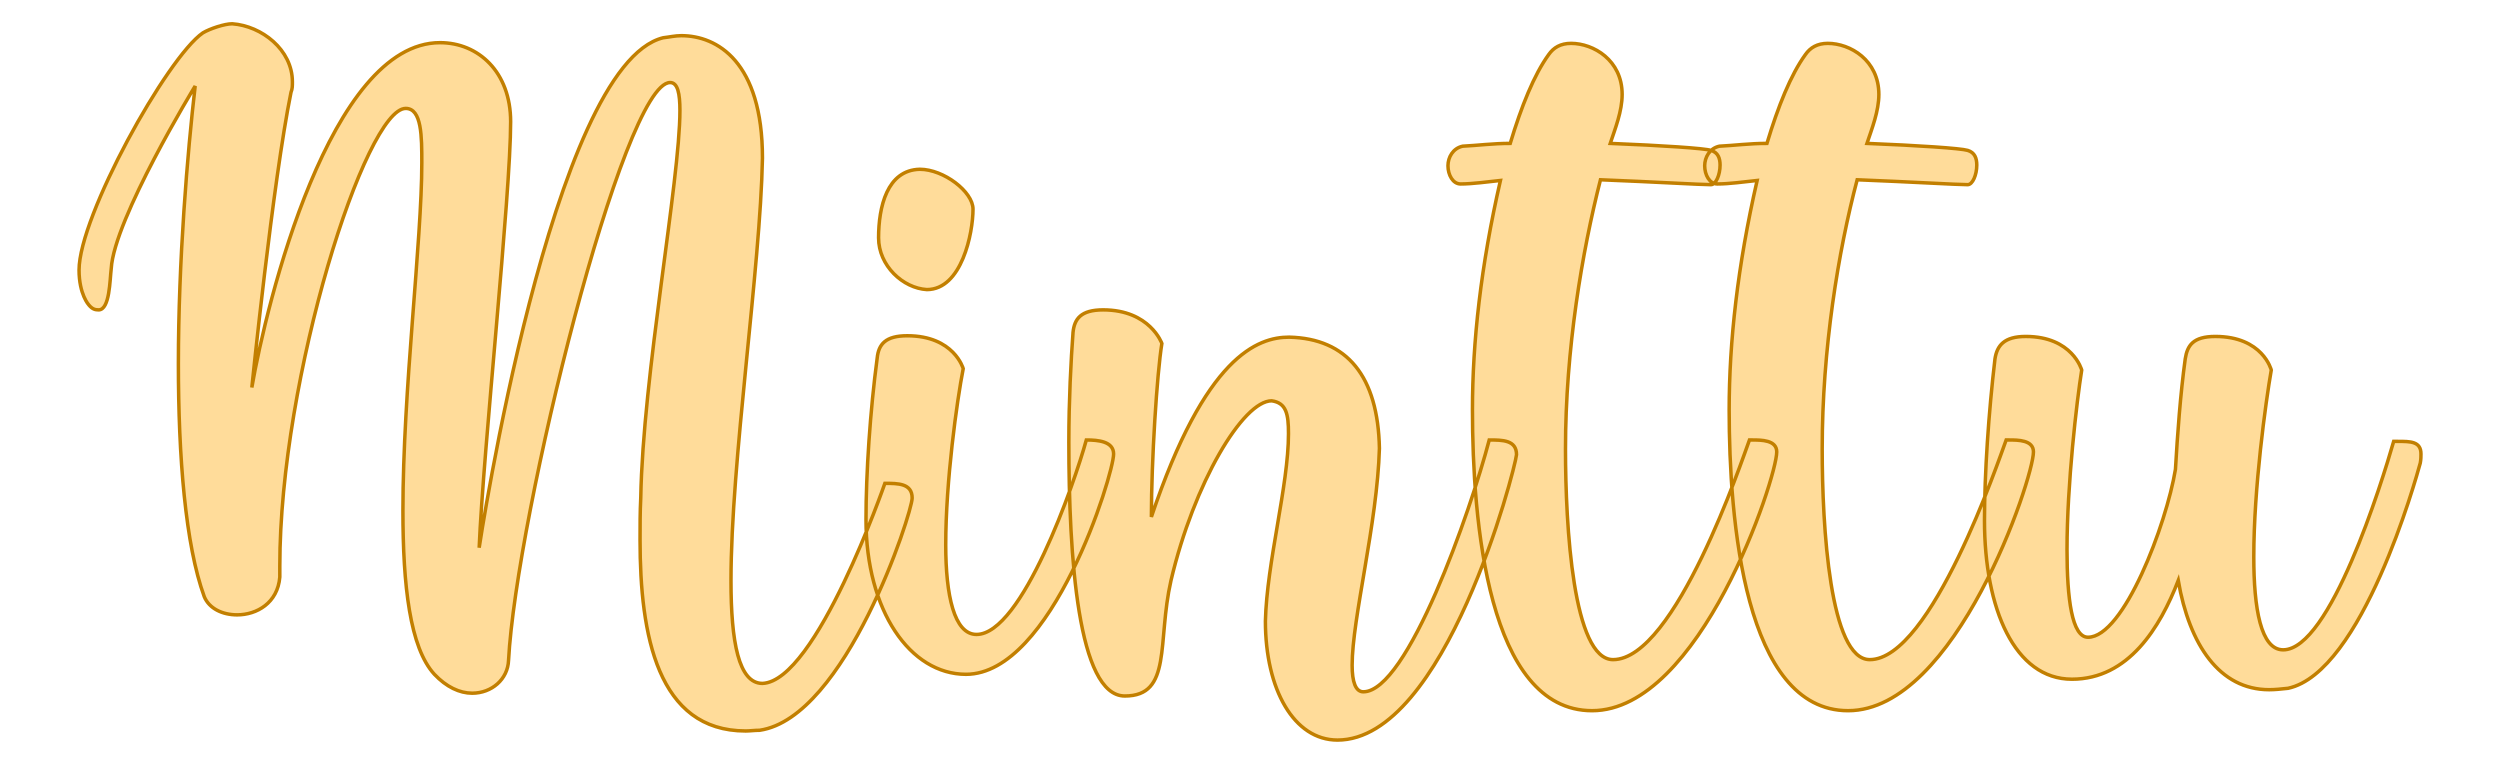 <?xml version="1.0" encoding="UTF-8" standalone="no"?><!DOCTYPE svg PUBLIC "-//W3C//DTD SVG 1.1//EN" "http://www.w3.org/Graphics/SVG/1.1/DTD/svg11.dtd"><svg xmlns="http://www.w3.org/2000/svg" xmlns:xlink="http://www.w3.org/1999/xlink" version="1.1" width="120mm" height="36.672mm" viewBox="136.441 169.69 15.118 4.62" xml:space="preserve">
<desc>Created with Fabric.js 3.4.0</desc>
<defs>
</defs>
<g operation_id="97306605120618496" width="15.118" height="4.62" transform="matrix(1 0 0 1 144 172)" id="2">
<rect style="stroke: rgb(0,0,0); stroke-width: 0; stroke-dasharray: none; stroke-linecap: butt; stroke-dashoffset: 0; stroke-linejoin: miter; stroke-miterlimit: 4; fill: rgb(255,255,255); fill-opacity: 0; fill-rule: nonzero; opacity: 1;" x="-7.559" y="-2.31" rx="0.001" ry="0.001" width="15.118" height="4.62"/>
</g>
<g operation_id="97306605095444480" width="32.816" height="15.82" transform="matrix(0.423 0 0 0.423 143.852 172.008)" id="Txt-7">
<filter id="SVGID_0" y="-23.034%" height="146.068%" x="-21.463%" width="142.925%">
	<feGaussianBlur in="SourceAlpha" stdDeviation="0.14"/>
	<feOffset dx="0.2" dy="0.2" result="oBlur"/>
	<feFlood flood-color="rgb(194,127,0)" flood-opacity="1"/>
	<feComposite in2="oBlur" operator="in"/>
	<feMerge>
		<feMergeNode/>
		<feMergeNode in="SourceGraphic"/>
	</feMerge>
</filter>
		
<path d="M-11.49-3.15C-11.49-2.03-11.76 0.11-11.76 1.82C-11.76 2.89-11.66 3.78-11.31 4.16C-11.14 4.34-10.95 4.43-10.77 4.43C-10.49 4.43-10.26 4.23-10.25 3.96C-10.14 1.89-8.61-4.30-7.94-4.30C-7.83-4.30-7.80-4.14-7.80-3.90C-7.80-2.90-8.33-0.11-8.36 1.64C-8.37 1.84-8.37 2.03-8.37 2.24C-8.37 3.60-8.12 4.97-6.86 4.97C-6.80 4.97-6.73 4.96-6.66 4.96C-5.43 4.78-4.48 1.85-4.48 1.64C-4.48 1.43-4.68 1.43-4.87 1.43C-4.87 1.43-5.85 4.26-6.62 4.29C-6.96 4.29-7.07 3.70-7.07 2.82C-7.07 1.12-6.65-1.64-6.62-3.22C-6.62-4.60-7.27-4.97-7.78-4.97C-7.87-4.97-7.95-4.95-8.04-4.94C-9.63-4.55-10.67 2.35-10.67 2.35C-10.61 0.93-10.22-2.69-10.22-3.74C-10.22-4.45-10.68-4.87-11.23-4.87C-12.80-4.87-13.71-1.16-13.92 0.06C-13.92 0.06-13.62-2.88-13.36-4.16C-13.34-4.21-13.34-4.25-13.34-4.31C-13.34-4.77-13.78-5.11-14.20-5.14C-14.31-5.14-14.52-5.07-14.62-5.01C-15.13-4.66-16.39-2.39-16.39-1.62C-16.39-1.27-16.25-1.12-16.25-1.12C-16.20-1.06-16.16-1.05-16.11-1.05C-15.95-1.05-15.95-1.48-15.93-1.64C-15.89-2.35-14.73-4.25-14.73-4.25C-14.84-3.30-14.97-1.75-14.97-0.28C-14.97 1.05-14.87 2.31-14.60 3.05C-14.53 3.22-14.34 3.31-14.13 3.31C-13.85 3.31-13.55 3.14-13.52 2.77L-13.52 2.61C-13.52-0.10-12.29-3.93-11.72-3.93C-11.49-3.93-11.49-3.53-11.49-3.15ZM-4.37-3.06C-4.84-3.05-4.96-2.52-4.96-2.08C-4.96-1.68-4.61-1.36-4.27-1.34C-3.77-1.34-3.61-2.15-3.61-2.49C-3.61-2.74-4.03-3.06-4.37-3.06ZM-4.55-0.68C-4.86-0.68-4.96-0.56-4.98-0.36C-5.08 0.39-5.14 1.28-5.14 1.95C-5.14 3.25-4.51 4.16-3.71 4.16C-2.48 4.16-1.60 1.30-1.60 1.01C-1.60 0.83-1.82 0.81-1.99 0.81C-2.16 1.43-2.91 3.59-3.56 3.59C-3.88 3.59-4.00 3.03-4.00 2.31C-4.00 1.40-3.84 0.25-3.75-0.21C-3.75-0.21-3.88-0.68-4.55-0.68ZM-2.24 0.84C-2.24 2.48-2.11 4.47-1.44 4.47C-0.76 4.47-0.98 3.70-0.78 2.82C-0.45 1.42 0.25 0.25 0.66 0.25C0.87 0.28 0.90 0.44 0.90 0.72C0.90 1.46 0.59 2.56 0.57 3.40C0.57 4.38 0.98 5.10 1.60 5.10C3.14 5.10 4.14 1.23 4.16 1.02C4.16 0.81 3.96 0.81 3.77 0.81C3.50 1.84 2.60 4.41 1.97 4.41C1.86 4.41 1.81 4.27 1.81 4.03C1.81 3.36 2.17 2.00 2.20 0.93C2.18-0.10 1.74-0.64 0.91-0.66C0.46-0.66-0.29-0.39-1.06 1.91C-1.06 1.11-0.98-0.14-0.91-0.57C-0.91-0.57-1.08-1.05-1.75-1.05C-2.07-1.05-2.16-0.92-2.18-0.73C-2.21-0.32-2.24 0.24-2.24 0.84ZM3.93-2.90C3.65-1.68 3.53-0.59 3.53 0.38C3.53 1.96 3.75 4.68 5.24 4.68C6.78 4.68 7.88 1.36 7.88 0.98C7.88 0.81 7.66 0.81 7.53 0.81L7.49 0.81C7.39 1.08 6.43 3.95 5.54 3.95C4.97 3.95 4.86 2.05 4.86 0.94C4.86-0.49 5.10-1.89 5.36-2.91C6.12-2.88 6.79-2.84 6.94-2.84C7.01-2.84 7.07-2.98 7.07-3.12C7.07-3.22 7.04-3.30 6.94-3.33C6.85-3.36 6.24-3.40 5.50-3.43C5.57-3.64 5.67-3.89 5.67-4.13C5.67-4.62 5.26-4.86 4.94-4.86C4.79-4.86 4.69-4.80 4.62-4.70C4.41-4.41 4.23-3.96 4.07-3.43C3.82-3.43 3.60-3.40 3.39-3.39C3.25-3.36 3.18-3.23 3.18-3.11C3.18-2.98 3.25-2.85 3.36-2.85C3.53-2.85 3.74-2.88 3.93-2.90ZM7.60-2.90C7.32-1.68 7.20-0.59 7.20 0.38C7.20 1.96 7.42 4.68 8.90 4.68C10.44 4.68 11.55 1.36 11.55 0.98C11.55 0.81 11.33 0.81 11.20 0.81L11.16 0.81C11.06 1.08 10.09 3.95 9.21 3.95C8.64 3.95 8.53 2.05 8.53 0.94C8.53-0.49 8.76-1.89 9.03-2.91C9.79-2.88 10.46-2.84 10.61-2.84C10.68-2.84 10.74-2.98 10.74-3.12C10.74-3.22 10.71-3.30 10.61-3.33C10.51-3.36 9.91-3.40 9.17-3.43C9.24-3.64 9.34-3.89 9.34-4.13C9.34-4.62 8.93-4.86 8.61-4.86C8.46-4.86 8.36-4.80 8.29-4.70C8.08-4.41 7.90-3.96 7.74-3.43C7.49-3.43 7.27-3.40 7.06-3.39C6.92-3.36 6.85-3.23 6.85-3.11C6.85-2.98 6.92-2.85 7.03-2.85C7.20-2.85 7.41-2.88 7.60-2.90ZM12.10 4.23C12.91 4.23 13.36 3.49 13.62 2.82C13.78 3.74 14.21 4.38 14.92 4.38C15.01 4.38 15.09 4.37 15.19 4.36C16.25 4.13 17.02 1.36 17.08 1.14C17.09 1.09 17.09 1.04 17.09 1.01C17.09 0.83 16.94 0.83 16.76 0.83L16.70 0.83C16.53 1.42 15.79 3.81 15.12 3.81C14.80 3.81 14.70 3.22 14.70 2.48C14.70 1.50 14.87 0.27 14.95-0.19C14.95-0.19 14.83-0.67 14.15-0.67C13.83-0.67 13.75-0.54 13.72-0.35C13.65 0.16 13.61 0.72 13.58 1.23C13.45 2.02 12.84 3.63 12.33 3.63C12.10 3.63 12.03 3.08 12.03 2.38C12.03 1.44 12.17 0.25 12.24-0.19C12.24-0.19 12.11-0.67 11.44-0.67C11.13-0.67 11.03-0.54 11.00-0.35C10.91 0.41 10.85 1.29 10.85 1.96C10.85 3.22 11.28 4.23 12.10 4.23Z" style="stroke: rgb(194, 127, 0); stroke-width: 0.05; stroke-dasharray: none; stroke-linecap: butt; stroke-dashoffset: 0; stroke-linejoin: miter; stroke-miterlimit: 4; fill: rgb(255, 220, 154); fill-rule: nonzero; opacity: 1;"/></g>
</svg>